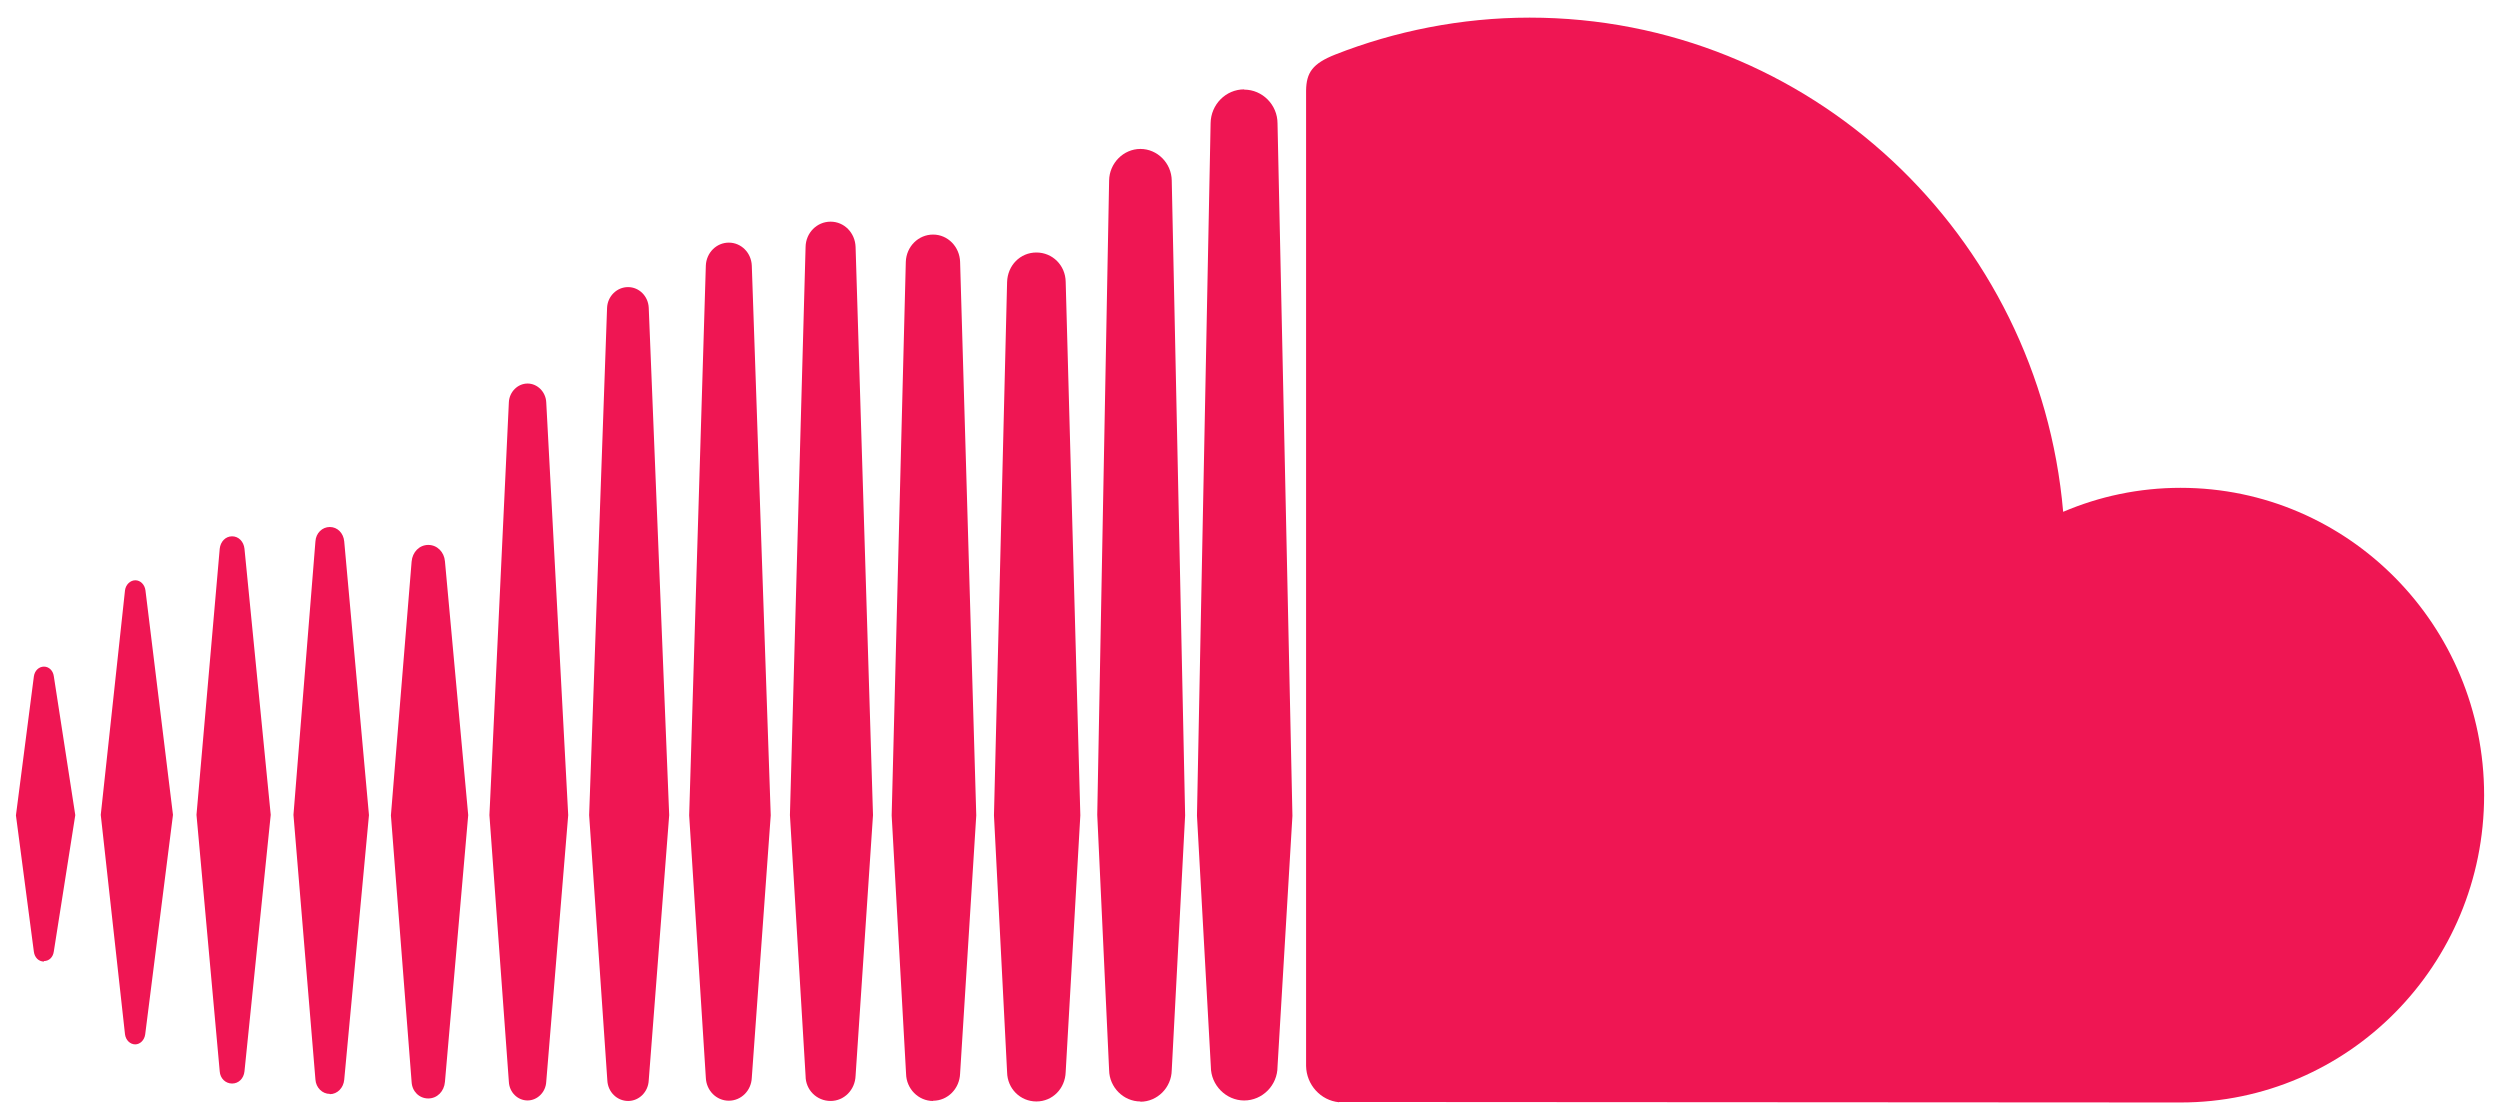 <svg width="99" height="44" viewBox="0 0 99 44" fill="none" xmlns="http://www.w3.org/2000/svg">
<path d="M5.35 41.358C5.55 41.358 5.72 41.188 5.75 40.959L6.85 32.269L5.76 23.378C5.73 23.148 5.56 22.979 5.36 22.979C5.16 22.979 4.98 23.148 4.95 23.378L3.99 32.269L4.95 40.959C4.98 41.188 5.15 41.358 5.36 41.358H5.35Z" fill="#EF1653"/>
<path d="M1.741 38.058C1.941 38.058 2.101 37.908 2.131 37.678L2.981 32.278L2.131 26.778C2.101 26.558 1.941 26.398 1.741 26.398C1.541 26.398 1.371 26.558 1.341 26.788L0.631 32.288L1.341 37.688C1.371 37.918 1.531 38.078 1.741 38.078V38.058Z" fill="#EF1653"/>
<path d="M9.681 21.728C9.651 21.448 9.451 21.238 9.191 21.238C8.931 21.238 8.731 21.448 8.701 21.728L7.781 32.268L8.701 42.428C8.721 42.708 8.931 42.908 9.191 42.908C9.451 42.908 9.651 42.708 9.681 42.428L10.721 32.268L9.681 21.728Z" fill="#EF1653"/>
<path d="M13.061 43.329C13.361 43.329 13.601 43.079 13.631 42.759L14.611 32.279L13.631 21.439C13.601 21.109 13.361 20.869 13.061 20.869C12.761 20.869 12.511 21.109 12.491 21.439L11.621 32.269L12.491 42.749C12.511 43.069 12.761 43.319 13.061 43.319V43.329Z" fill="#EF1653"/>
<path d="M16.96 43.499C17.311 43.499 17.59 43.219 17.62 42.839L18.541 32.279L17.62 22.229C17.59 21.859 17.311 21.579 16.96 21.579C16.61 21.579 16.331 21.859 16.3 22.239L15.48 32.289L16.3 42.849C16.32 43.219 16.601 43.499 16.96 43.499Z" fill="#EF1653"/>
<path d="M22.501 32.279L21.631 15.928C21.611 15.518 21.281 15.188 20.891 15.188C20.501 15.188 20.171 15.518 20.151 15.928L19.381 32.279L20.151 42.839C20.171 43.258 20.501 43.578 20.891 43.578C21.281 43.578 21.611 43.248 21.631 42.839L22.501 32.279Z" fill="#EF1653"/>
<path d="M24.87 43.599C25.31 43.599 25.67 43.239 25.69 42.779L26.5 32.279L25.69 12.189C25.67 11.729 25.31 11.369 24.87 11.369C24.43 11.369 24.06 11.729 24.04 12.189L23.33 32.279L24.05 42.779C24.07 43.239 24.43 43.599 24.88 43.599H24.87Z" fill="#EF1653"/>
<path d="M28.861 9.608C28.371 9.608 27.971 10.008 27.951 10.518L27.291 32.288L27.951 42.678C27.971 43.188 28.371 43.588 28.861 43.588C29.351 43.588 29.751 43.188 29.771 42.678L30.521 32.288L29.771 10.518C29.751 10.008 29.351 9.608 28.861 9.608Z" fill="#EF1653"/>
<path d="M32.891 43.598C33.431 43.598 33.861 43.158 33.881 42.598L34.571 32.278L33.881 9.778C33.861 9.218 33.431 8.778 32.891 8.778C32.351 8.778 31.911 9.218 31.901 9.778L31.281 32.278L31.901 42.608C31.901 43.158 32.341 43.598 32.891 43.598Z" fill="#EF1653"/>
<path d="M36.95 43.589C37.531 43.589 38.001 43.109 38.02 42.509L38.66 32.289L38.02 10.369C38.001 9.769 37.531 9.289 36.95 9.289C36.37 9.289 35.891 9.759 35.87 10.369L35.31 32.289L35.88 42.519C35.891 43.119 36.37 43.599 36.95 43.599V43.589Z" fill="#EF1653"/>
<path d="M42.781 32.288L42.201 11.159C42.191 10.508 41.681 9.999 41.041 9.999C40.401 9.999 39.901 10.508 39.881 11.168L39.361 32.288L39.881 42.459C39.891 43.108 40.401 43.618 41.041 43.618C41.681 43.618 42.181 43.108 42.201 42.449L42.781 32.288Z" fill="#EF1653"/>
<path d="M45.161 43.628C45.831 43.628 46.391 43.068 46.401 42.378L46.931 32.288L46.401 7.148C46.391 6.458 45.831 5.898 45.161 5.898C44.491 5.898 43.931 6.458 43.921 7.148L43.451 32.268L43.921 42.378C43.931 43.058 44.491 43.618 45.161 43.618V43.628Z" fill="#EF1653"/>
<path d="M49.27 3.539C48.54 3.539 47.95 4.139 47.94 4.879L47.4 32.299L47.95 42.249C47.95 42.969 48.55 43.579 49.27 43.579C49.99 43.579 50.59 42.979 50.59 42.239L51.18 32.309L50.59 4.889C50.59 4.149 49.99 3.549 49.27 3.549V3.539Z" fill="#EF1653"/>
<path d="M53.031 43.638C53.031 43.638 86.141 43.658 86.351 43.658C92.991 43.658 98.371 38.208 98.371 31.488C98.371 24.768 92.991 19.318 86.351 19.318C84.701 19.318 83.131 19.658 81.701 20.268C80.751 9.298 71.661 0.698 60.571 0.698C57.861 0.698 55.221 1.238 52.881 2.158C51.971 2.518 51.731 2.878 51.721 3.588V42.208C51.731 42.958 52.301 43.578 53.021 43.648L53.031 43.638Z" fill="#EF1653"/>
</svg>
